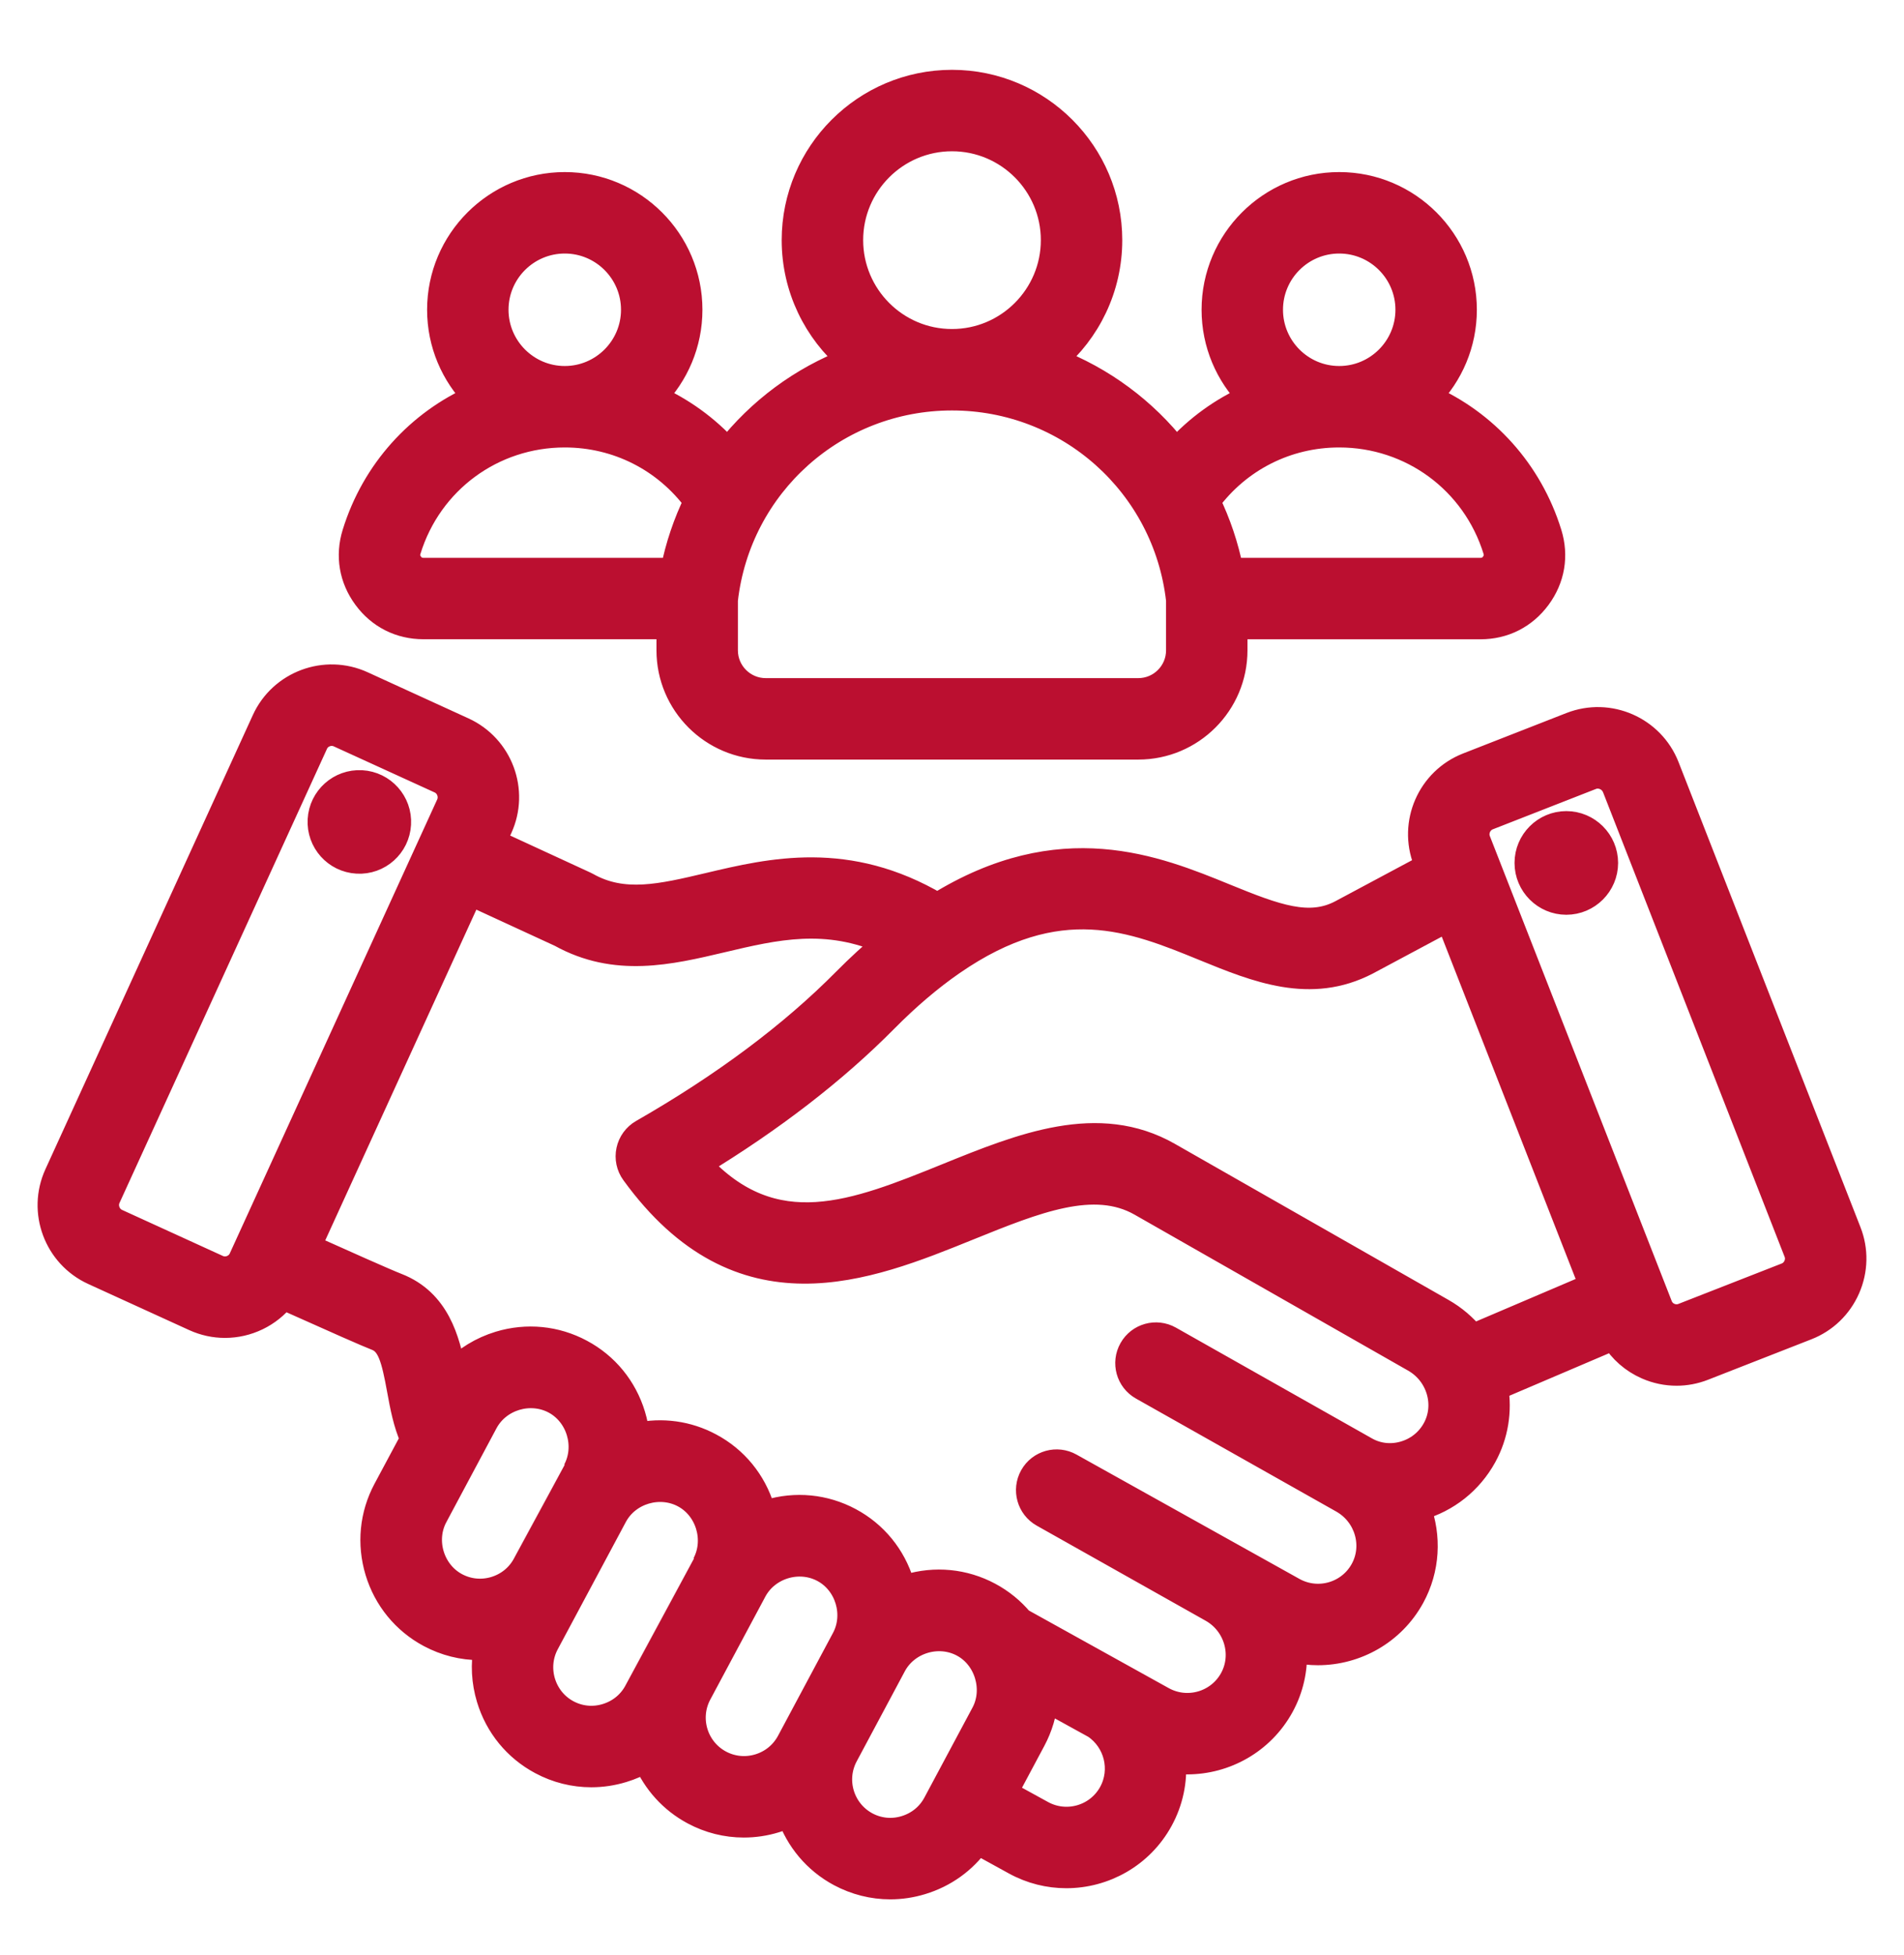 <svg width="38" height="39" viewBox="0 0 38 39" fill="none" xmlns="http://www.w3.org/2000/svg">
<mask id="path-1-outside-1_2756_3269" maskUnits="userSpaceOnUse" x="0" y="0.643" width="38" height="38" fill="black">
<rect fill="white" y="0.643" width="38" height="38"/>
<path d="M10.797 35.154C10.797 35.154 10.797 35.154 10.797 35.154V35.154ZM36.875 25.703C36.716 26.065 36.427 26.344 36.06 26.487L33.998 27.294C33.824 27.362 33.642 27.396 33.461 27.396C33.259 27.396 33.058 27.355 32.867 27.271C32.586 27.148 32.356 26.945 32.2 26.689L29.853 27.69C29.928 28.145 29.858 28.625 29.622 29.054C29.343 29.56 28.883 29.926 28.325 30.084C28.32 30.086 28.314 30.087 28.308 30.089C28.518 30.653 28.492 31.3 28.183 31.863C27.793 32.571 27.059 32.972 26.303 32.972C26.147 32.972 25.989 32.954 25.834 32.919C25.852 33.298 25.77 33.687 25.575 34.041C25.185 34.749 24.451 35.15 23.695 35.15C23.603 35.15 23.511 35.144 23.419 35.132C23.448 35.529 23.367 35.938 23.161 36.312C22.772 37.02 22.038 37.421 21.282 37.421C20.933 37.421 20.58 37.336 20.253 37.156L19.513 36.749C19.24 37.13 18.852 37.41 18.393 37.549C18.187 37.612 17.976 37.643 17.767 37.643C17.42 37.643 17.077 37.557 16.763 37.39C16.271 37.127 15.924 36.698 15.753 36.209C15.663 36.251 15.569 36.287 15.472 36.316C15.266 36.379 15.055 36.41 14.845 36.41C14.498 36.41 14.155 36.325 13.842 36.157C13.397 35.919 13.071 35.545 12.886 35.114C12.743 35.197 12.59 35.264 12.428 35.313C12.221 35.376 12.011 35.407 11.801 35.407C11.454 35.407 11.111 35.322 10.798 35.154C10.295 34.885 9.926 34.435 9.76 33.886C9.658 33.549 9.64 33.201 9.704 32.866C9.661 32.869 9.619 32.871 9.577 32.871C9.23 32.871 8.887 32.786 8.573 32.618C8.071 32.349 7.702 31.899 7.536 31.351C7.37 30.802 7.426 30.223 7.695 29.72L8.236 28.71C8.096 28.398 8.033 28.056 7.972 27.723C7.859 27.102 7.777 26.798 7.516 26.697C7.323 26.622 6.742 26.366 5.653 25.878C5.371 26.237 4.938 26.442 4.49 26.442C4.285 26.442 4.077 26.399 3.878 26.308L1.863 25.388C1.122 25.049 0.795 24.171 1.134 23.43L5.274 14.369C5.613 13.628 6.492 13.301 7.233 13.639L9.247 14.56C9.988 14.899 10.316 15.777 9.977 16.518L9.852 16.793L11.676 17.634C11.689 17.64 11.703 17.647 11.716 17.654C12.441 18.063 13.194 17.885 14.147 17.66C15.389 17.366 16.918 17.006 18.709 18.063C21.171 16.539 23.062 17.31 24.459 17.881C25.474 18.296 26.129 18.534 26.76 18.205L28.492 17.279L28.453 17.18C28.156 16.421 28.532 15.562 29.291 15.265L31.354 14.458C32.113 14.162 32.971 14.537 33.268 15.296C33.268 15.296 33.268 15.296 33.268 15.296L36.898 24.573C37.042 24.939 37.033 25.341 36.875 25.703ZM4.813 25.111L8.954 16.051C9.033 15.877 8.954 15.663 8.78 15.583L6.765 14.663C6.68 14.624 6.584 14.621 6.496 14.654C6.407 14.687 6.336 14.752 6.298 14.837L2.157 23.897C2.077 24.071 2.157 24.285 2.331 24.365L4.346 25.285C4.52 25.365 4.734 25.285 4.813 25.111ZM9.877 31.701C10.137 31.622 10.35 31.449 10.477 31.212C10.477 31.212 11.481 29.336 11.482 29.335C11.741 28.85 11.55 28.218 11.066 27.96C10.582 27.703 9.951 27.887 9.689 28.376C9.689 28.376 8.687 30.25 8.687 30.251C8.427 30.737 8.619 31.367 9.104 31.626C9.342 31.753 9.616 31.78 9.877 31.701ZM12.703 33.745C12.703 33.745 14.061 31.206 14.062 31.205C14.321 30.721 14.13 30.088 13.646 29.831C13.165 29.575 12.535 29.756 12.272 30.243L10.911 32.786C10.784 33.024 10.757 33.299 10.836 33.56C10.916 33.821 11.09 34.035 11.328 34.162C11.566 34.289 11.84 34.316 12.101 34.236C12.362 34.157 12.576 33.983 12.703 33.745ZM15.748 34.748C15.748 34.748 16.845 32.696 16.846 32.694C17.105 32.21 16.915 31.578 16.43 31.32C15.943 31.06 15.314 31.25 15.054 31.736L13.955 33.79C13.691 34.284 13.878 34.901 14.372 35.165C14.61 35.292 14.885 35.319 15.146 35.24C15.407 35.161 15.62 34.986 15.748 34.748ZM18.669 35.981C18.669 35.981 19.63 34.184 19.63 34.184C19.887 33.703 19.696 33.065 19.214 32.809C18.727 32.549 18.098 32.739 17.838 33.225L16.877 35.023C16.613 35.517 16.8 36.133 17.294 36.398C17.532 36.525 17.806 36.552 18.067 36.472C18.328 36.393 18.542 36.219 18.669 35.981ZM21.852 34.438L20.881 33.903C20.876 33.901 20.871 33.897 20.866 33.894C20.842 34.178 20.76 34.456 20.622 34.714L20.06 35.766L20.796 36.17C21.287 36.44 21.906 36.261 22.176 35.77C22.43 35.307 22.283 34.73 21.852 34.438ZM28.228 27.128L22.768 24.016C21.834 23.484 20.673 23.954 19.328 24.498C17.301 25.319 14.778 26.34 12.644 23.399C12.55 23.27 12.515 23.107 12.549 22.951C12.582 22.795 12.681 22.66 12.819 22.581C14.44 21.653 15.802 20.636 16.867 19.559C17.14 19.284 17.416 19.031 17.693 18.8C16.493 18.262 15.474 18.502 14.406 18.755C13.363 19.001 12.286 19.256 11.185 18.646L9.384 17.816L6.159 24.872C6.802 25.161 7.705 25.564 7.923 25.648C8.73 25.962 8.931 26.738 9.05 27.364C9.299 27.107 9.611 26.916 9.965 26.808C10.514 26.642 11.093 26.699 11.595 26.968C12.097 27.235 12.465 27.684 12.632 28.233C12.672 28.366 12.699 28.5 12.714 28.635C13.211 28.527 13.724 28.596 14.175 28.838C14.677 29.105 15.045 29.554 15.212 30.103C15.222 30.134 15.23 30.166 15.238 30.198C15.268 30.187 15.299 30.177 15.329 30.168C15.878 30.002 16.457 30.058 16.96 30.327C17.461 30.594 17.829 31.043 17.996 31.592C18.006 31.623 18.015 31.655 18.023 31.687C18.053 31.676 18.083 31.666 18.113 31.657C18.662 31.491 19.241 31.547 19.744 31.816C19.989 31.947 20.202 32.121 20.375 32.328L23.209 33.9C23.7 34.169 24.319 33.99 24.589 33.499C24.857 33.013 24.675 32.392 24.184 32.116L20.813 30.219C20.543 30.067 20.447 29.724 20.599 29.453C20.751 29.182 21.094 29.086 21.365 29.239L25.817 31.721C26.308 31.991 26.927 31.812 27.197 31.321C27.463 30.838 27.285 30.223 26.801 29.944C26.77 29.928 22.794 27.684 22.794 27.684C22.523 27.532 22.428 27.189 22.581 26.918C22.733 26.648 23.076 26.552 23.347 26.705L27.261 28.916C27.49 29.045 27.759 29.076 28.018 29.002C28.284 28.927 28.504 28.752 28.636 28.512C28.902 28.029 28.719 27.408 28.228 27.128ZM31.768 25.651L28.905 18.334L27.285 19.2C26.154 19.789 25.076 19.348 24.033 18.922C22.609 18.34 21.137 17.738 19.009 19.209C18.563 19.517 18.111 19.902 17.667 20.351C16.658 21.37 15.409 22.334 13.947 23.222C15.452 24.854 17.064 24.201 18.906 23.456C20.387 22.856 21.918 22.236 23.325 23.038L28.785 26.151C29.024 26.287 29.227 26.462 29.392 26.664L31.768 25.651ZM35.85 24.983C35.85 24.983 32.222 15.71 32.221 15.706C32.152 15.53 31.939 15.437 31.764 15.506L29.701 16.313C29.523 16.383 29.431 16.592 29.501 16.77L33.131 26.047C33.165 26.134 33.231 26.203 33.318 26.241C33.405 26.279 33.501 26.281 33.588 26.247L35.651 25.44C35.737 25.406 35.806 25.339 35.844 25.252C35.882 25.165 35.885 25.07 35.85 24.983ZM31.26 16.432C30.829 16.432 30.477 16.784 30.477 17.216C30.477 17.648 30.829 18 31.26 18C31.692 18 32.044 17.648 32.044 17.216C32.044 16.784 31.692 16.432 31.26 16.432ZM7.216 15.616C6.784 15.592 6.414 15.922 6.39 16.355C6.366 16.787 6.696 17.156 7.128 17.18C7.561 17.205 7.93 16.874 7.954 16.442C7.979 16.01 7.648 15.64 7.216 15.616ZM7.295 11.919C7.017 11.542 6.94 11.088 7.079 10.641C7.464 9.396 8.356 8.426 9.489 7.926C9.048 7.476 8.774 6.859 8.774 6.18C8.774 4.803 9.895 3.683 11.272 3.683C12.649 3.683 13.769 4.803 13.769 6.18C13.769 6.859 13.496 7.475 13.055 7.926C13.61 8.171 14.111 8.533 14.524 8.991C15.154 8.186 15.996 7.559 16.963 7.189C16.284 6.611 15.851 5.751 15.851 4.791C15.851 3.055 17.264 1.643 19 1.643C20.736 1.643 22.148 3.055 22.148 4.791C22.148 5.751 21.716 6.611 21.036 7.189C22.003 7.559 22.846 8.186 23.476 8.992C23.889 8.533 24.389 8.172 24.945 7.926C24.504 7.475 24.231 6.859 24.231 6.18C24.231 4.803 25.351 3.683 26.728 3.683C28.105 3.683 29.225 4.803 29.225 6.18C29.225 6.859 28.952 7.476 28.511 7.926C29.644 8.426 30.535 9.396 30.921 10.641C31.06 11.088 30.983 11.542 30.705 11.919C30.427 12.296 30.017 12.504 29.548 12.504H24.647V12.975C24.647 14.039 23.782 14.904 22.718 14.904H15.282C14.218 14.904 13.352 14.039 13.352 12.975V12.503H8.451C7.983 12.503 7.572 12.296 7.295 11.919ZM26.727 7.552H26.728H26.729C27.485 7.552 28.1 6.936 28.1 6.18C28.1 5.423 27.485 4.808 26.728 4.808C25.971 4.808 25.356 5.423 25.356 6.18C25.356 6.936 25.971 7.552 26.727 7.552ZM24.105 10.001C24.314 10.431 24.471 10.893 24.567 11.379H29.548C29.656 11.379 29.736 11.338 29.8 11.252C29.863 11.165 29.878 11.077 29.847 10.974C29.421 9.601 28.168 8.678 26.729 8.677C26.729 8.677 26.728 8.677 26.728 8.677C26.728 8.677 26.728 8.677 26.727 8.677C25.677 8.677 24.719 9.168 24.105 10.001ZM18.998 6.814H19H19.001C20.116 6.814 21.023 5.906 21.023 4.791C21.023 3.675 20.116 2.768 19 2.768C17.884 2.768 16.977 3.675 16.977 4.791C16.977 5.906 17.883 6.814 18.998 6.814ZM14.477 11.972V12.975C14.477 13.418 14.838 13.779 15.282 13.779H22.718C23.162 13.779 23.522 13.418 23.522 12.975V11.972C23.262 9.671 21.323 7.94 19.001 7.939C19.001 7.939 19 7.939 19 7.939C18.999 7.939 18.999 7.939 18.998 7.939C16.677 7.94 14.738 9.671 14.477 11.972ZM11.271 7.552H11.272C11.272 7.552 11.272 7.552 11.272 7.552C12.028 7.552 12.644 6.936 12.644 6.18C12.644 5.423 12.028 4.808 11.272 4.808C10.515 4.808 9.899 5.423 9.899 6.18C9.899 6.936 10.515 7.552 11.271 7.552ZM8.2 11.252C8.264 11.338 8.344 11.379 8.451 11.379H13.432C13.528 10.893 13.686 10.431 13.895 10.001C13.281 9.168 12.322 8.677 11.272 8.677C11.272 8.677 11.272 8.677 11.271 8.677C11.271 8.677 11.271 8.677 11.271 8.677C9.831 8.677 8.578 9.6 8.153 10.974C8.121 11.077 8.136 11.165 8.2 11.252Z"/>
</mask>
<path d="M10.797 35.154C10.797 35.154 10.797 35.154 10.797 35.154V35.154ZM36.875 25.703C36.716 26.065 36.427 26.344 36.06 26.487L33.998 27.294C33.824 27.362 33.642 27.396 33.461 27.396C33.259 27.396 33.058 27.355 32.867 27.271C32.586 27.148 32.356 26.945 32.2 26.689L29.853 27.69C29.928 28.145 29.858 28.625 29.622 29.054C29.343 29.56 28.883 29.926 28.325 30.084C28.32 30.086 28.314 30.087 28.308 30.089C28.518 30.653 28.492 31.3 28.183 31.863C27.793 32.571 27.059 32.972 26.303 32.972C26.147 32.972 25.989 32.954 25.834 32.919C25.852 33.298 25.77 33.687 25.575 34.041C25.185 34.749 24.451 35.15 23.695 35.15C23.603 35.15 23.511 35.144 23.419 35.132C23.448 35.529 23.367 35.938 23.161 36.312C22.772 37.02 22.038 37.421 21.282 37.421C20.933 37.421 20.58 37.336 20.253 37.156L19.513 36.749C19.24 37.13 18.852 37.41 18.393 37.549C18.187 37.612 17.976 37.643 17.767 37.643C17.42 37.643 17.077 37.557 16.763 37.39C16.271 37.127 15.924 36.698 15.753 36.209C15.663 36.251 15.569 36.287 15.472 36.316C15.266 36.379 15.055 36.41 14.845 36.41C14.498 36.41 14.155 36.325 13.842 36.157C13.397 35.919 13.071 35.545 12.886 35.114C12.743 35.197 12.59 35.264 12.428 35.313C12.221 35.376 12.011 35.407 11.801 35.407C11.454 35.407 11.111 35.322 10.798 35.154C10.295 34.885 9.926 34.435 9.76 33.886C9.658 33.549 9.64 33.201 9.704 32.866C9.661 32.869 9.619 32.871 9.577 32.871C9.23 32.871 8.887 32.786 8.573 32.618C8.071 32.349 7.702 31.899 7.536 31.351C7.37 30.802 7.426 30.223 7.695 29.72L8.236 28.71C8.096 28.398 8.033 28.056 7.972 27.723C7.859 27.102 7.777 26.798 7.516 26.697C7.323 26.622 6.742 26.366 5.653 25.878C5.371 26.237 4.938 26.442 4.49 26.442C4.285 26.442 4.077 26.399 3.878 26.308L1.863 25.388C1.122 25.049 0.795 24.171 1.134 23.43L5.274 14.369C5.613 13.628 6.492 13.301 7.233 13.639L9.247 14.56C9.988 14.899 10.316 15.777 9.977 16.518L9.852 16.793L11.676 17.634C11.689 17.64 11.703 17.647 11.716 17.654C12.441 18.063 13.194 17.885 14.147 17.66C15.389 17.366 16.918 17.006 18.709 18.063C21.171 16.539 23.062 17.31 24.459 17.881C25.474 18.296 26.129 18.534 26.76 18.205L28.492 17.279L28.453 17.18C28.156 16.421 28.532 15.562 29.291 15.265L31.354 14.458C32.113 14.162 32.971 14.537 33.268 15.296C33.268 15.296 33.268 15.296 33.268 15.296L36.898 24.573C37.042 24.939 37.033 25.341 36.875 25.703ZM4.813 25.111L8.954 16.051C9.033 15.877 8.954 15.663 8.78 15.583L6.765 14.663C6.68 14.624 6.584 14.621 6.496 14.654C6.407 14.687 6.336 14.752 6.298 14.837L2.157 23.897C2.077 24.071 2.157 24.285 2.331 24.365L4.346 25.285C4.52 25.365 4.734 25.285 4.813 25.111ZM9.877 31.701C10.137 31.622 10.35 31.449 10.477 31.212C10.477 31.212 11.481 29.336 11.482 29.335C11.741 28.85 11.55 28.218 11.066 27.96C10.582 27.703 9.951 27.887 9.689 28.376C9.689 28.376 8.687 30.25 8.687 30.251C8.427 30.737 8.619 31.367 9.104 31.626C9.342 31.753 9.616 31.78 9.877 31.701ZM12.703 33.745C12.703 33.745 14.061 31.206 14.062 31.205C14.321 30.721 14.13 30.088 13.646 29.831C13.165 29.575 12.535 29.756 12.272 30.243L10.911 32.786C10.784 33.024 10.757 33.299 10.836 33.56C10.916 33.821 11.09 34.035 11.328 34.162C11.566 34.289 11.84 34.316 12.101 34.236C12.362 34.157 12.576 33.983 12.703 33.745ZM15.748 34.748C15.748 34.748 16.845 32.696 16.846 32.694C17.105 32.21 16.915 31.578 16.43 31.32C15.943 31.06 15.314 31.25 15.054 31.736L13.955 33.79C13.691 34.284 13.878 34.901 14.372 35.165C14.61 35.292 14.885 35.319 15.146 35.24C15.407 35.161 15.62 34.986 15.748 34.748ZM18.669 35.981C18.669 35.981 19.63 34.184 19.63 34.184C19.887 33.703 19.696 33.065 19.214 32.809C18.727 32.549 18.098 32.739 17.838 33.225L16.877 35.023C16.613 35.517 16.8 36.133 17.294 36.398C17.532 36.525 17.806 36.552 18.067 36.472C18.328 36.393 18.542 36.219 18.669 35.981ZM21.852 34.438L20.881 33.903C20.876 33.901 20.871 33.897 20.866 33.894C20.842 34.178 20.76 34.456 20.622 34.714L20.06 35.766L20.796 36.17C21.287 36.44 21.906 36.261 22.176 35.77C22.43 35.307 22.283 34.73 21.852 34.438ZM28.228 27.128L22.768 24.016C21.834 23.484 20.673 23.954 19.328 24.498C17.301 25.319 14.778 26.34 12.644 23.399C12.55 23.27 12.515 23.107 12.549 22.951C12.582 22.795 12.681 22.66 12.819 22.581C14.44 21.653 15.802 20.636 16.867 19.559C17.14 19.284 17.416 19.031 17.693 18.8C16.493 18.262 15.474 18.502 14.406 18.755C13.363 19.001 12.286 19.256 11.185 18.646L9.384 17.816L6.159 24.872C6.802 25.161 7.705 25.564 7.923 25.648C8.73 25.962 8.931 26.738 9.05 27.364C9.299 27.107 9.611 26.916 9.965 26.808C10.514 26.642 11.093 26.699 11.595 26.968C12.097 27.235 12.465 27.684 12.632 28.233C12.672 28.366 12.699 28.5 12.714 28.635C13.211 28.527 13.724 28.596 14.175 28.838C14.677 29.105 15.045 29.554 15.212 30.103C15.222 30.134 15.23 30.166 15.238 30.198C15.268 30.187 15.299 30.177 15.329 30.168C15.878 30.002 16.457 30.058 16.96 30.327C17.461 30.594 17.829 31.043 17.996 31.592C18.006 31.623 18.015 31.655 18.023 31.687C18.053 31.676 18.083 31.666 18.113 31.657C18.662 31.491 19.241 31.547 19.744 31.816C19.989 31.947 20.202 32.121 20.375 32.328L23.209 33.9C23.7 34.169 24.319 33.99 24.589 33.499C24.857 33.013 24.675 32.392 24.184 32.116L20.813 30.219C20.543 30.067 20.447 29.724 20.599 29.453C20.751 29.182 21.094 29.086 21.365 29.239L25.817 31.721C26.308 31.991 26.927 31.812 27.197 31.321C27.463 30.838 27.285 30.223 26.801 29.944C26.77 29.928 22.794 27.684 22.794 27.684C22.523 27.532 22.428 27.189 22.581 26.918C22.733 26.648 23.076 26.552 23.347 26.705L27.261 28.916C27.49 29.045 27.759 29.076 28.018 29.002C28.284 28.927 28.504 28.752 28.636 28.512C28.902 28.029 28.719 27.408 28.228 27.128ZM31.768 25.651L28.905 18.334L27.285 19.2C26.154 19.789 25.076 19.348 24.033 18.922C22.609 18.34 21.137 17.738 19.009 19.209C18.563 19.517 18.111 19.902 17.667 20.351C16.658 21.37 15.409 22.334 13.947 23.222C15.452 24.854 17.064 24.201 18.906 23.456C20.387 22.856 21.918 22.236 23.325 23.038L28.785 26.151C29.024 26.287 29.227 26.462 29.392 26.664L31.768 25.651ZM35.85 24.983C35.85 24.983 32.222 15.71 32.221 15.706C32.152 15.53 31.939 15.437 31.764 15.506L29.701 16.313C29.523 16.383 29.431 16.592 29.501 16.77L33.131 26.047C33.165 26.134 33.231 26.203 33.318 26.241C33.405 26.279 33.501 26.281 33.588 26.247L35.651 25.44C35.737 25.406 35.806 25.339 35.844 25.252C35.882 25.165 35.885 25.07 35.85 24.983ZM31.26 16.432C30.829 16.432 30.477 16.784 30.477 17.216C30.477 17.648 30.829 18 31.26 18C31.692 18 32.044 17.648 32.044 17.216C32.044 16.784 31.692 16.432 31.26 16.432ZM7.216 15.616C6.784 15.592 6.414 15.922 6.39 16.355C6.366 16.787 6.696 17.156 7.128 17.18C7.561 17.205 7.93 16.874 7.954 16.442C7.979 16.01 7.648 15.64 7.216 15.616ZM7.295 11.919C7.017 11.542 6.94 11.088 7.079 10.641C7.464 9.396 8.356 8.426 9.489 7.926C9.048 7.476 8.774 6.859 8.774 6.18C8.774 4.803 9.895 3.683 11.272 3.683C12.649 3.683 13.769 4.803 13.769 6.18C13.769 6.859 13.496 7.475 13.055 7.926C13.61 8.171 14.111 8.533 14.524 8.991C15.154 8.186 15.996 7.559 16.963 7.189C16.284 6.611 15.851 5.751 15.851 4.791C15.851 3.055 17.264 1.643 19 1.643C20.736 1.643 22.148 3.055 22.148 4.791C22.148 5.751 21.716 6.611 21.036 7.189C22.003 7.559 22.846 8.186 23.476 8.992C23.889 8.533 24.389 8.172 24.945 7.926C24.504 7.475 24.231 6.859 24.231 6.18C24.231 4.803 25.351 3.683 26.728 3.683C28.105 3.683 29.225 4.803 29.225 6.18C29.225 6.859 28.952 7.476 28.511 7.926C29.644 8.426 30.535 9.396 30.921 10.641C31.06 11.088 30.983 11.542 30.705 11.919C30.427 12.296 30.017 12.504 29.548 12.504H24.647V12.975C24.647 14.039 23.782 14.904 22.718 14.904H15.282C14.218 14.904 13.352 14.039 13.352 12.975V12.503H8.451C7.983 12.503 7.572 12.296 7.295 11.919ZM26.727 7.552H26.728H26.729C27.485 7.552 28.1 6.936 28.1 6.18C28.1 5.423 27.485 4.808 26.728 4.808C25.971 4.808 25.356 5.423 25.356 6.18C25.356 6.936 25.971 7.552 26.727 7.552ZM24.105 10.001C24.314 10.431 24.471 10.893 24.567 11.379H29.548C29.656 11.379 29.736 11.338 29.8 11.252C29.863 11.165 29.878 11.077 29.847 10.974C29.421 9.601 28.168 8.678 26.729 8.677C26.729 8.677 26.728 8.677 26.728 8.677C26.728 8.677 26.728 8.677 26.727 8.677C25.677 8.677 24.719 9.168 24.105 10.001ZM18.998 6.814H19H19.001C20.116 6.814 21.023 5.906 21.023 4.791C21.023 3.675 20.116 2.768 19 2.768C17.884 2.768 16.977 3.675 16.977 4.791C16.977 5.906 17.883 6.814 18.998 6.814ZM14.477 11.972V12.975C14.477 13.418 14.838 13.779 15.282 13.779H22.718C23.162 13.779 23.522 13.418 23.522 12.975V11.972C23.262 9.671 21.323 7.94 19.001 7.939C19.001 7.939 19 7.939 19 7.939C18.999 7.939 18.999 7.939 18.998 7.939C16.677 7.94 14.738 9.671 14.477 11.972ZM11.271 7.552H11.272C11.272 7.552 11.272 7.552 11.272 7.552C12.028 7.552 12.644 6.936 12.644 6.18C12.644 5.423 12.028 4.808 11.272 4.808C10.515 4.808 9.899 5.423 9.899 6.18C9.899 6.936 10.515 7.552 11.271 7.552ZM8.2 11.252C8.264 11.338 8.344 11.379 8.451 11.379H13.432C13.528 10.893 13.686 10.431 13.895 10.001C13.281 9.168 12.322 8.677 11.272 8.677C11.272 8.677 11.272 8.677 11.271 8.677C11.271 8.677 11.271 8.677 11.271 8.677C9.831 8.677 8.578 9.6 8.153 10.974C8.121 11.077 8.136 11.165 8.2 11.252Z" fill="#BB0F30"/>
<path d="M10.797 35.154C10.797 35.154 10.797 35.154 10.797 35.154V35.154ZM36.875 25.703C36.716 26.065 36.427 26.344 36.06 26.487L33.998 27.294C33.824 27.362 33.642 27.396 33.461 27.396C33.259 27.396 33.058 27.355 32.867 27.271C32.586 27.148 32.356 26.945 32.2 26.689L29.853 27.69C29.928 28.145 29.858 28.625 29.622 29.054C29.343 29.56 28.883 29.926 28.325 30.084C28.32 30.086 28.314 30.087 28.308 30.089C28.518 30.653 28.492 31.3 28.183 31.863C27.793 32.571 27.059 32.972 26.303 32.972C26.147 32.972 25.989 32.954 25.834 32.919C25.852 33.298 25.77 33.687 25.575 34.041C25.185 34.749 24.451 35.15 23.695 35.15C23.603 35.15 23.511 35.144 23.419 35.132C23.448 35.529 23.367 35.938 23.161 36.312C22.772 37.02 22.038 37.421 21.282 37.421C20.933 37.421 20.58 37.336 20.253 37.156L19.513 36.749C19.24 37.13 18.852 37.41 18.393 37.549C18.187 37.612 17.976 37.643 17.767 37.643C17.42 37.643 17.077 37.557 16.763 37.39C16.271 37.127 15.924 36.698 15.753 36.209C15.663 36.251 15.569 36.287 15.472 36.316C15.266 36.379 15.055 36.41 14.845 36.41C14.498 36.41 14.155 36.325 13.842 36.157C13.397 35.919 13.071 35.545 12.886 35.114C12.743 35.197 12.59 35.264 12.428 35.313C12.221 35.376 12.011 35.407 11.801 35.407C11.454 35.407 11.111 35.322 10.798 35.154C10.295 34.885 9.926 34.435 9.76 33.886C9.658 33.549 9.64 33.201 9.704 32.866C9.661 32.869 9.619 32.871 9.577 32.871C9.23 32.871 8.887 32.786 8.573 32.618C8.071 32.349 7.702 31.899 7.536 31.351C7.37 30.802 7.426 30.223 7.695 29.72L8.236 28.71C8.096 28.398 8.033 28.056 7.972 27.723C7.859 27.102 7.777 26.798 7.516 26.697C7.323 26.622 6.742 26.366 5.653 25.878C5.371 26.237 4.938 26.442 4.49 26.442C4.285 26.442 4.077 26.399 3.878 26.308L1.863 25.388C1.122 25.049 0.795 24.171 1.134 23.43L5.274 14.369C5.613 13.628 6.492 13.301 7.233 13.639L9.247 14.56C9.988 14.899 10.316 15.777 9.977 16.518L9.852 16.793L11.676 17.634C11.689 17.64 11.703 17.647 11.716 17.654C12.441 18.063 13.194 17.885 14.147 17.66C15.389 17.366 16.918 17.006 18.709 18.063C21.171 16.539 23.062 17.31 24.459 17.881C25.474 18.296 26.129 18.534 26.76 18.205L28.492 17.279L28.453 17.18C28.156 16.421 28.532 15.562 29.291 15.265L31.354 14.458C32.113 14.162 32.971 14.537 33.268 15.296C33.268 15.296 33.268 15.296 33.268 15.296L36.898 24.573C37.042 24.939 37.033 25.341 36.875 25.703ZM4.813 25.111L8.954 16.051C9.033 15.877 8.954 15.663 8.78 15.583L6.765 14.663C6.68 14.624 6.584 14.621 6.496 14.654C6.407 14.687 6.336 14.752 6.298 14.837L2.157 23.897C2.077 24.071 2.157 24.285 2.331 24.365L4.346 25.285C4.52 25.365 4.734 25.285 4.813 25.111ZM9.877 31.701C10.137 31.622 10.35 31.449 10.477 31.212C10.477 31.212 11.481 29.336 11.482 29.335C11.741 28.85 11.55 28.218 11.066 27.96C10.582 27.703 9.951 27.887 9.689 28.376C9.689 28.376 8.687 30.25 8.687 30.251C8.427 30.737 8.619 31.367 9.104 31.626C9.342 31.753 9.616 31.78 9.877 31.701ZM12.703 33.745C12.703 33.745 14.061 31.206 14.062 31.205C14.321 30.721 14.13 30.088 13.646 29.831C13.165 29.575 12.535 29.756 12.272 30.243L10.911 32.786C10.784 33.024 10.757 33.299 10.836 33.56C10.916 33.821 11.09 34.035 11.328 34.162C11.566 34.289 11.84 34.316 12.101 34.236C12.362 34.157 12.576 33.983 12.703 33.745ZM15.748 34.748C15.748 34.748 16.845 32.696 16.846 32.694C17.105 32.21 16.915 31.578 16.43 31.32C15.943 31.06 15.314 31.25 15.054 31.736L13.955 33.79C13.691 34.284 13.878 34.901 14.372 35.165C14.61 35.292 14.885 35.319 15.146 35.24C15.407 35.161 15.62 34.986 15.748 34.748ZM18.669 35.981C18.669 35.981 19.63 34.184 19.63 34.184C19.887 33.703 19.696 33.065 19.214 32.809C18.727 32.549 18.098 32.739 17.838 33.225L16.877 35.023C16.613 35.517 16.8 36.133 17.294 36.398C17.532 36.525 17.806 36.552 18.067 36.472C18.328 36.393 18.542 36.219 18.669 35.981ZM21.852 34.438L20.881 33.903C20.876 33.901 20.871 33.897 20.866 33.894C20.842 34.178 20.76 34.456 20.622 34.714L20.06 35.766L20.796 36.17C21.287 36.44 21.906 36.261 22.176 35.77C22.43 35.307 22.283 34.73 21.852 34.438ZM28.228 27.128L22.768 24.016C21.834 23.484 20.673 23.954 19.328 24.498C17.301 25.319 14.778 26.34 12.644 23.399C12.55 23.27 12.515 23.107 12.549 22.951C12.582 22.795 12.681 22.66 12.819 22.581C14.44 21.653 15.802 20.636 16.867 19.559C17.14 19.284 17.416 19.031 17.693 18.8C16.493 18.262 15.474 18.502 14.406 18.755C13.363 19.001 12.286 19.256 11.185 18.646L9.384 17.816L6.159 24.872C6.802 25.161 7.705 25.564 7.923 25.648C8.73 25.962 8.931 26.738 9.05 27.364C9.299 27.107 9.611 26.916 9.965 26.808C10.514 26.642 11.093 26.699 11.595 26.968C12.097 27.235 12.465 27.684 12.632 28.233C12.672 28.366 12.699 28.5 12.714 28.635C13.211 28.527 13.724 28.596 14.175 28.838C14.677 29.105 15.045 29.554 15.212 30.103C15.222 30.134 15.23 30.166 15.238 30.198C15.268 30.187 15.299 30.177 15.329 30.168C15.878 30.002 16.457 30.058 16.96 30.327C17.461 30.594 17.829 31.043 17.996 31.592C18.006 31.623 18.015 31.655 18.023 31.687C18.053 31.676 18.083 31.666 18.113 31.657C18.662 31.491 19.241 31.547 19.744 31.816C19.989 31.947 20.202 32.121 20.375 32.328L23.209 33.9C23.7 34.169 24.319 33.99 24.589 33.499C24.857 33.013 24.675 32.392 24.184 32.116L20.813 30.219C20.543 30.067 20.447 29.724 20.599 29.453C20.751 29.182 21.094 29.086 21.365 29.239L25.817 31.721C26.308 31.991 26.927 31.812 27.197 31.321C27.463 30.838 27.285 30.223 26.801 29.944C26.77 29.928 22.794 27.684 22.794 27.684C22.523 27.532 22.428 27.189 22.581 26.918C22.733 26.648 23.076 26.552 23.347 26.705L27.261 28.916C27.49 29.045 27.759 29.076 28.018 29.002C28.284 28.927 28.504 28.752 28.636 28.512C28.902 28.029 28.719 27.408 28.228 27.128ZM31.768 25.651L28.905 18.334L27.285 19.2C26.154 19.789 25.076 19.348 24.033 18.922C22.609 18.34 21.137 17.738 19.009 19.209C18.563 19.517 18.111 19.902 17.667 20.351C16.658 21.37 15.409 22.334 13.947 23.222C15.452 24.854 17.064 24.201 18.906 23.456C20.387 22.856 21.918 22.236 23.325 23.038L28.785 26.151C29.024 26.287 29.227 26.462 29.392 26.664L31.768 25.651ZM35.85 24.983C35.85 24.983 32.222 15.71 32.221 15.706C32.152 15.53 31.939 15.437 31.764 15.506L29.701 16.313C29.523 16.383 29.431 16.592 29.501 16.77L33.131 26.047C33.165 26.134 33.231 26.203 33.318 26.241C33.405 26.279 33.501 26.281 33.588 26.247L35.651 25.44C35.737 25.406 35.806 25.339 35.844 25.252C35.882 25.165 35.885 25.07 35.85 24.983ZM31.26 16.432C30.829 16.432 30.477 16.784 30.477 17.216C30.477 17.648 30.829 18 31.26 18C31.692 18 32.044 17.648 32.044 17.216C32.044 16.784 31.692 16.432 31.26 16.432ZM7.216 15.616C6.784 15.592 6.414 15.922 6.39 16.355C6.366 16.787 6.696 17.156 7.128 17.18C7.561 17.205 7.93 16.874 7.954 16.442C7.979 16.01 7.648 15.64 7.216 15.616ZM7.295 11.919C7.017 11.542 6.94 11.088 7.079 10.641C7.464 9.396 8.356 8.426 9.489 7.926C9.048 7.476 8.774 6.859 8.774 6.18C8.774 4.803 9.895 3.683 11.272 3.683C12.649 3.683 13.769 4.803 13.769 6.18C13.769 6.859 13.496 7.475 13.055 7.926C13.61 8.171 14.111 8.533 14.524 8.991C15.154 8.186 15.996 7.559 16.963 7.189C16.284 6.611 15.851 5.751 15.851 4.791C15.851 3.055 17.264 1.643 19 1.643C20.736 1.643 22.148 3.055 22.148 4.791C22.148 5.751 21.716 6.611 21.036 7.189C22.003 7.559 22.846 8.186 23.476 8.992C23.889 8.533 24.389 8.172 24.945 7.926C24.504 7.475 24.231 6.859 24.231 6.18C24.231 4.803 25.351 3.683 26.728 3.683C28.105 3.683 29.225 4.803 29.225 6.18C29.225 6.859 28.952 7.476 28.511 7.926C29.644 8.426 30.535 9.396 30.921 10.641C31.06 11.088 30.983 11.542 30.705 11.919C30.427 12.296 30.017 12.504 29.548 12.504H24.647V12.975C24.647 14.039 23.782 14.904 22.718 14.904H15.282C14.218 14.904 13.352 14.039 13.352 12.975V12.503H8.451C7.983 12.503 7.572 12.296 7.295 11.919ZM26.727 7.552H26.728H26.729C27.485 7.552 28.1 6.936 28.1 6.18C28.1 5.423 27.485 4.808 26.728 4.808C25.971 4.808 25.356 5.423 25.356 6.18C25.356 6.936 25.971 7.552 26.727 7.552ZM24.105 10.001C24.314 10.431 24.471 10.893 24.567 11.379H29.548C29.656 11.379 29.736 11.338 29.8 11.252C29.863 11.165 29.878 11.077 29.847 10.974C29.421 9.601 28.168 8.678 26.729 8.677C26.729 8.677 26.728 8.677 26.728 8.677C26.728 8.677 26.728 8.677 26.727 8.677C25.677 8.677 24.719 9.168 24.105 10.001ZM18.998 6.814H19H19.001C20.116 6.814 21.023 5.906 21.023 4.791C21.023 3.675 20.116 2.768 19 2.768C17.884 2.768 16.977 3.675 16.977 4.791C16.977 5.906 17.883 6.814 18.998 6.814ZM14.477 11.972V12.975C14.477 13.418 14.838 13.779 15.282 13.779H22.718C23.162 13.779 23.522 13.418 23.522 12.975V11.972C23.262 9.671 21.323 7.94 19.001 7.939C19.001 7.939 19 7.939 19 7.939C18.999 7.939 18.999 7.939 18.998 7.939C16.677 7.94 14.738 9.671 14.477 11.972ZM11.271 7.552H11.272C11.272 7.552 11.272 7.552 11.272 7.552C12.028 7.552 12.644 6.936 12.644 6.18C12.644 5.423 12.028 4.808 11.272 4.808C10.515 4.808 9.899 5.423 9.899 6.18C9.899 6.936 10.515 7.552 11.271 7.552ZM8.2 11.252C8.264 11.338 8.344 11.379 8.451 11.379H13.432C13.528 10.893 13.686 10.431 13.895 10.001C13.281 9.168 12.322 8.677 11.272 8.677C11.272 8.677 11.272 8.677 11.271 8.677C11.271 8.677 11.271 8.677 11.271 8.677C9.831 8.677 8.578 9.6 8.153 10.974C8.121 11.077 8.136 11.165 8.2 11.252Z" stroke="#BB0F30" stroke-width="0.5" mask="url(#path-1-outside-1_2756_3269)"/>
</svg>
